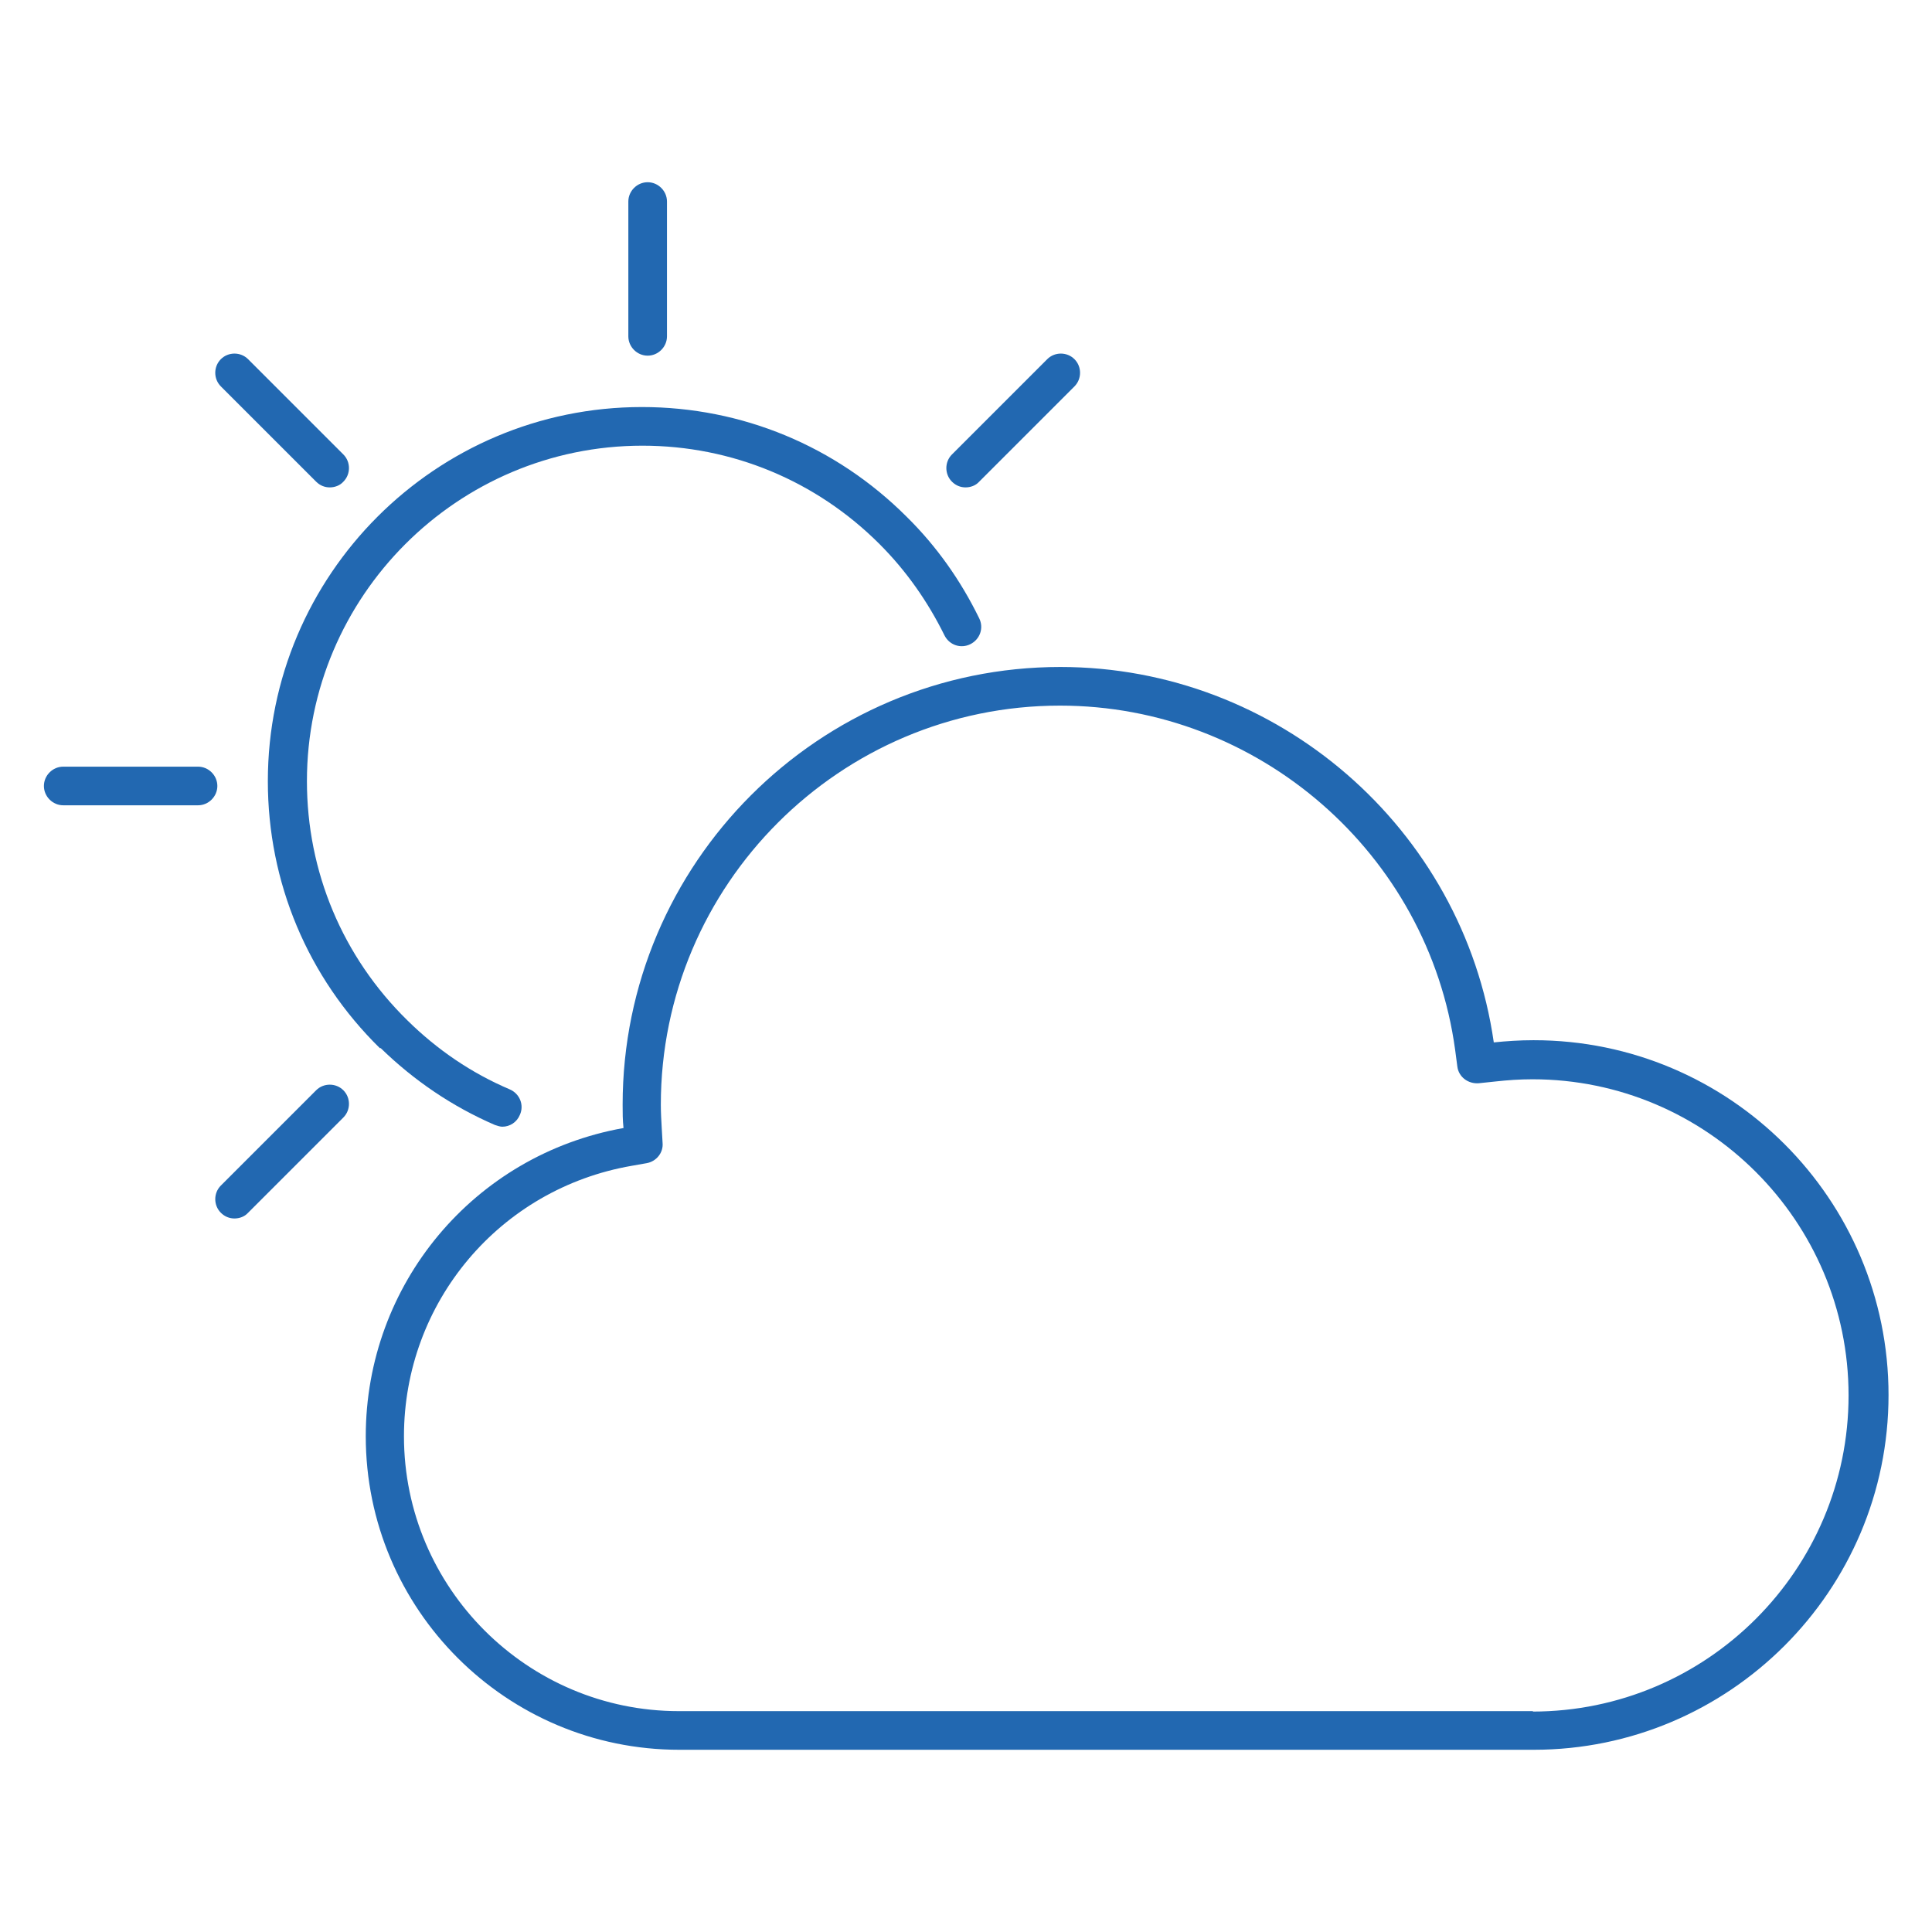 <?xml version="1.0" encoding="UTF-8"?><svg id="Ebene_1" xmlns="http://www.w3.org/2000/svg" viewBox="0 0 44 44"><defs><style>.cls-1{fill:#2268b1;}</style></defs><path class="cls-1" d="m34.92,23.69c-.31,0-.61.02-.9.05-.7-4.88-4.93-8.55-9.87-8.55-5.5,0-9.97,4.47-9.97,9.97,0,.18,0,.35.02.53-3.41.61-5.87,3.56-5.87,7.02,0,3.94,3.2,7.14,7.14,7.14h19.46c4.45,0,8.08-3.62,8.08-8.08s-3.62-8.08-8.08-8.08Zm0,15.28H15.46c-3.45,0-6.26-2.81-6.26-6.26,0-3.05,2.18-5.64,5.19-6.16l.34-.06c.22-.04.38-.24.36-.46l-.02-.35c-.01-.17-.02-.35-.02-.52,0-5.01,4.08-9.09,9.09-9.09,4.52,0,8.39,3.37,9,7.84l.05.38c.03.24.25.4.49.38l.38-.04c.27-.03.55-.05.84-.05,3.97,0,7.2,3.23,7.2,7.2s-3.23,7.2-7.2,7.2Z"/><path class="cls-1" d="m8.67,23.87c.76.74,1.63,1.33,2.6,1.75.06.02.12.04.17.04.17,0,.33-.1.4-.27.1-.22,0-.48-.23-.58-.87-.37-1.65-.9-2.33-1.57-1.48-1.45-2.29-3.39-2.29-5.45,0-4.21,3.43-7.64,7.64-7.64,2.04,0,3.96.8,5.4,2.24.61.61,1.1,1.31,1.48,2.08.11.22.37.31.59.2.22-.11.31-.37.2-.59-.42-.86-.97-1.64-1.65-2.31-1.61-1.61-3.75-2.5-6.03-2.5-4.7,0-8.52,3.82-8.52,8.52,0,2.31.91,4.47,2.55,6.08Z"/><path class="cls-1" d="m4.51,17.46H1.44c-.24,0-.44.2-.44.44s.2.44.44.44h3.07c.24,0,.44-.2.44-.44s-.2-.44-.44-.44Z"/><path class="cls-1" d="m7.2,24.83l-2.17,2.17c-.17.17-.17.45,0,.62.09.09.2.13.31.13s.23-.04.31-.13l2.17-2.17c.17-.17.17-.45,0-.62-.17-.17-.45-.17-.62,0Z"/><path class="cls-1" d="m21.99,11.1c.11,0,.23-.04.31-.13l2.17-2.17c.17-.17.17-.45,0-.62-.17-.17-.45-.17-.62,0l-2.17,2.17c-.17.17-.17.45,0,.62.09.09.2.13.31.13Z"/><path class="cls-1" d="m14.75,8.1c.24,0,.44-.2.44-.44v-3.07c0-.24-.2-.44-.44-.44s-.44.2-.44.44v3.07c0,.24.2.44.44.44Z"/><path class="cls-1" d="m7.2,10.97c.09.09.2.13.31.13s.23-.04.31-.13c.17-.17.17-.45,0-.62l-2.17-2.17c-.17-.17-.45-.17-.62,0-.17.17-.17.45,0,.62l2.17,2.17Z"/></svg>
